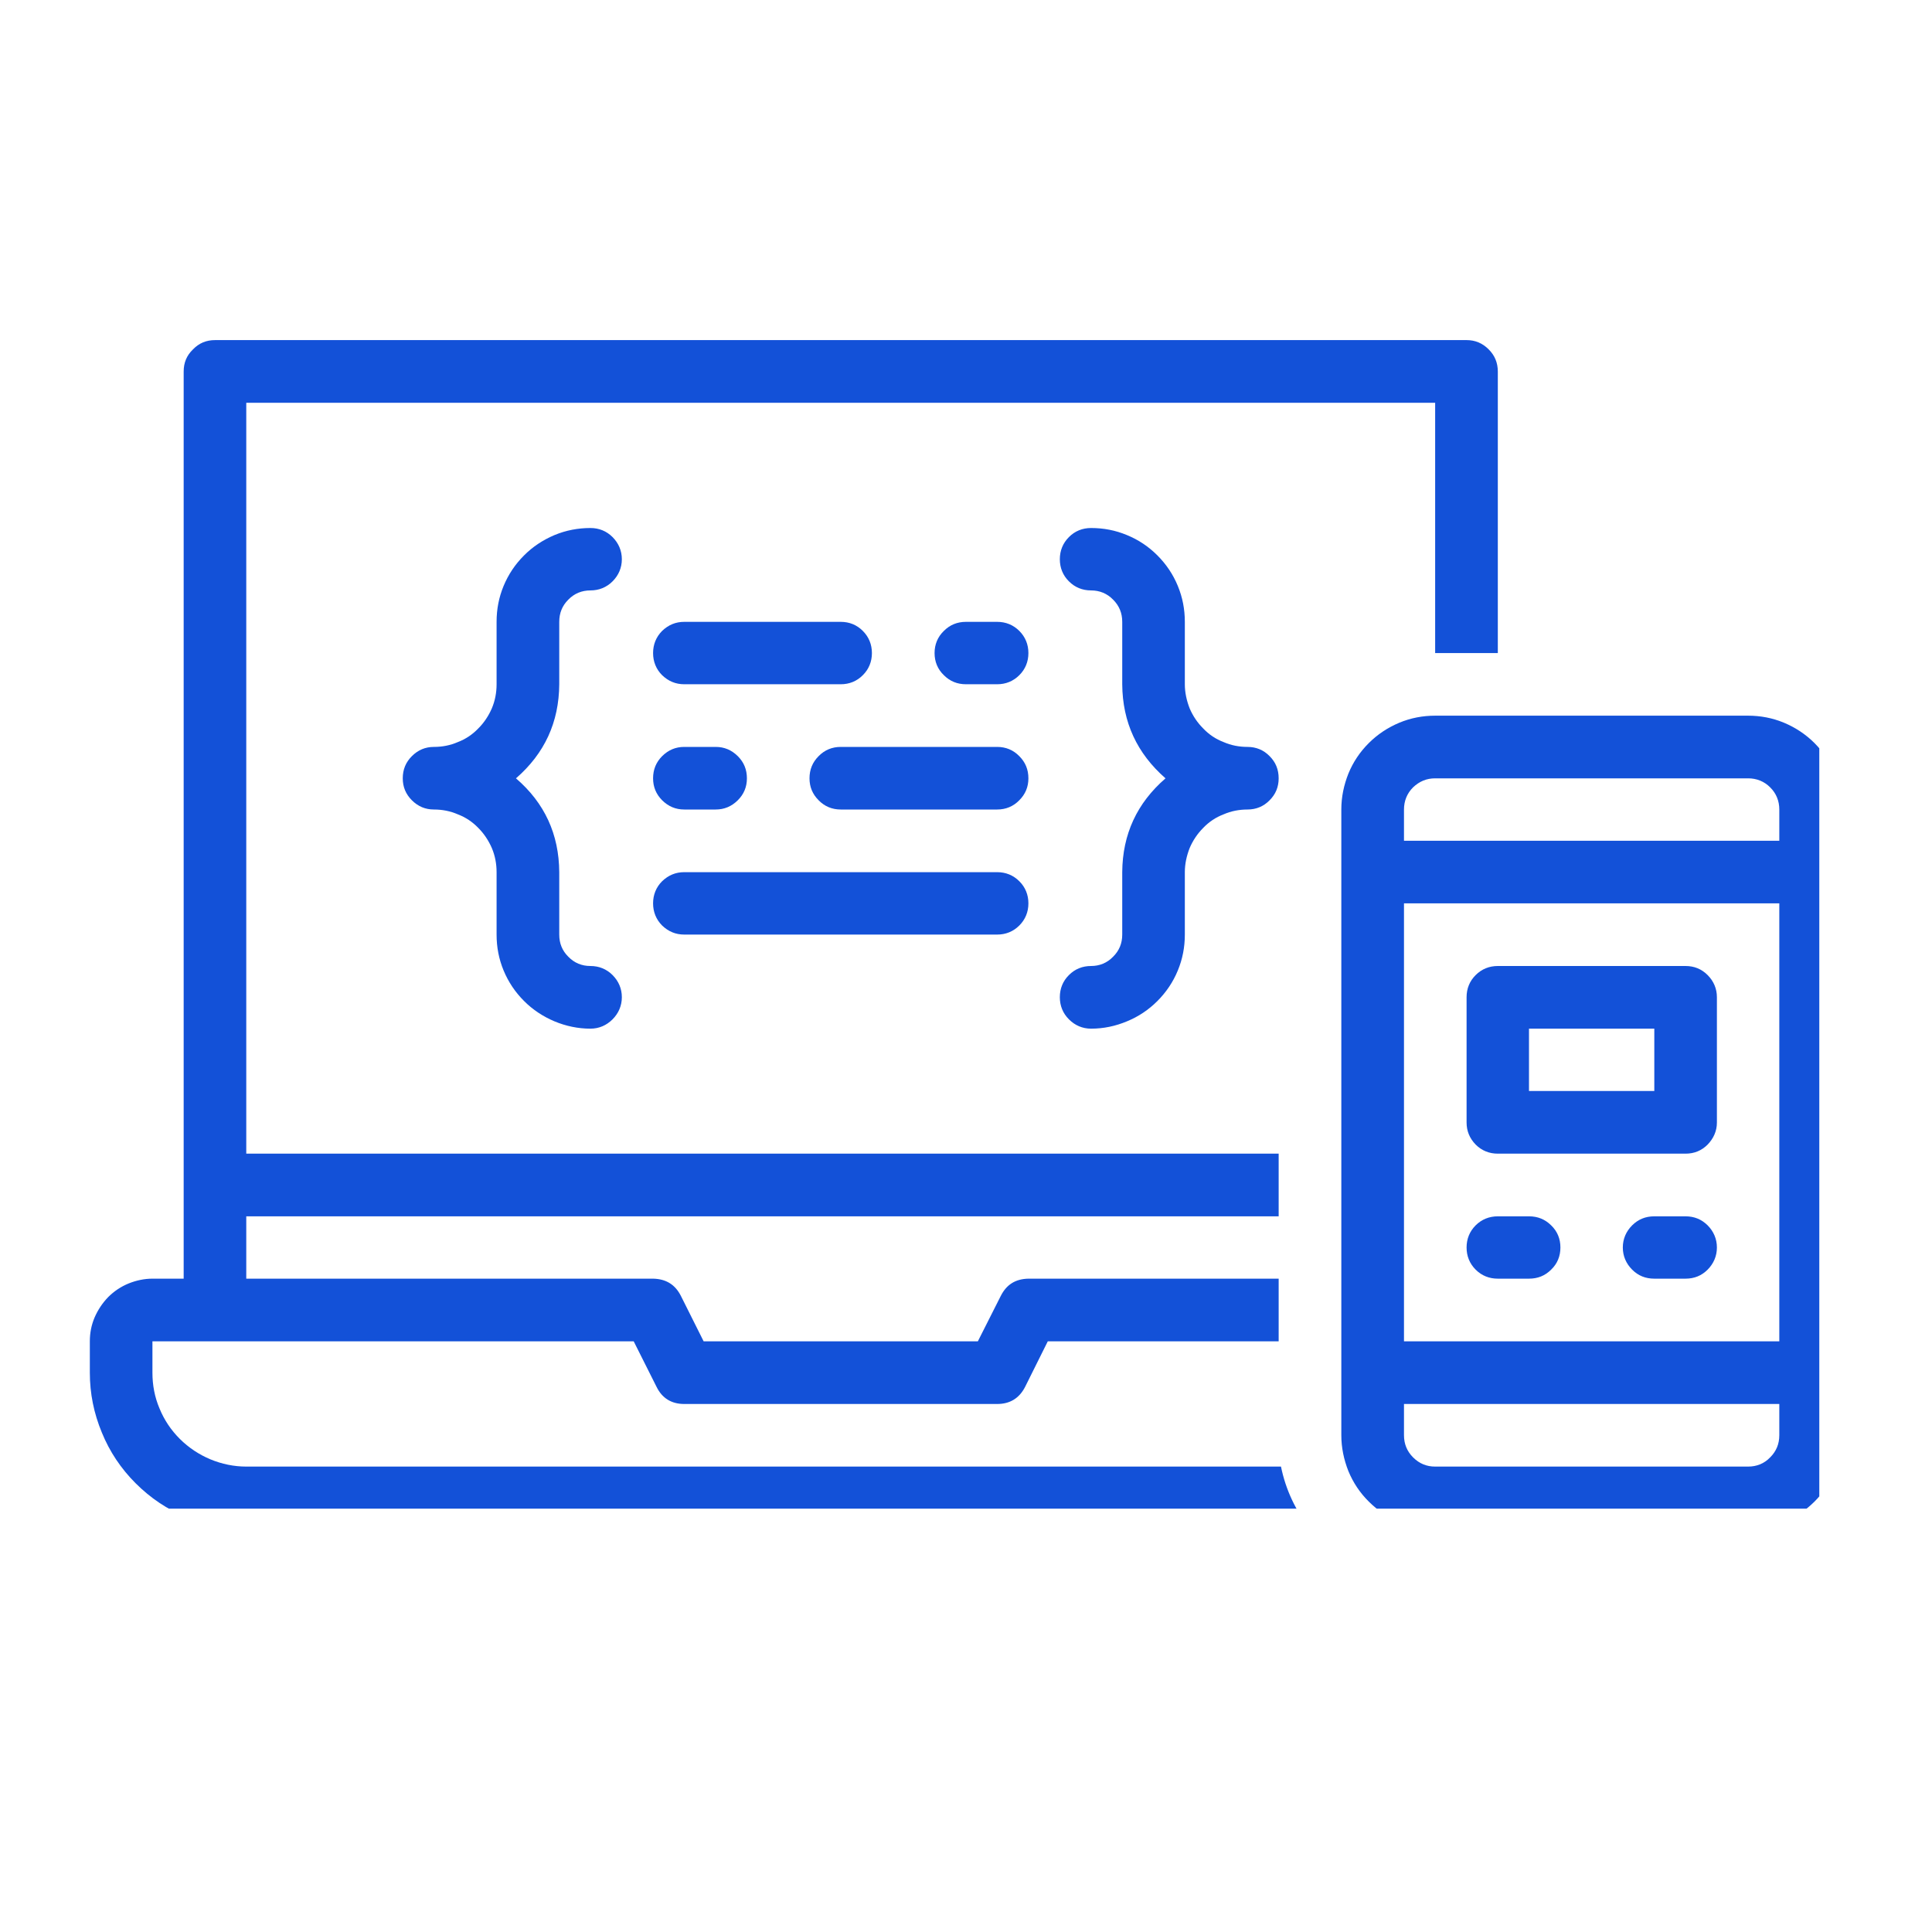 <svg xmlns="http://www.w3.org/2000/svg" xmlns:xlink="http://www.w3.org/1999/xlink" width="40" zoomAndPan="magnify" viewBox="0 0 30 30" height="40" preserveAspectRatio="xMidYMid meet" version="1.0"><defs><clipPath id="eb2cb59362"><path d="M 20 11 L 28.25 11 L 28.25 23.426 L 20 23.426 Z M 20 11 " clip-rule="nonzero"/></clipPath><clipPath id="217d27249d"><path d="M 1.395 5.281 L 24 5.281 L 24 23.426 L 1.395 23.426 Z M 1.395 5.281 " clip-rule="nonzero"/></clipPath></defs><path fill="#1351d8" d="M 10.625 10.625 L 13.055 10.625 C 13.188 10.625 13.305 10.578 13.398 10.484 C 13.492 10.391 13.539 10.273 13.539 10.141 C 13.539 10.008 13.492 9.891 13.398 9.797 C 13.305 9.703 13.188 9.656 13.055 9.656 L 10.625 9.656 C 10.492 9.656 10.379 9.703 10.281 9.797 C 10.188 9.891 10.141 10.008 10.141 10.141 C 10.141 10.273 10.188 10.391 10.281 10.484 C 10.379 10.578 10.492 10.625 10.625 10.625 Z M 10.625 10.625 " fill-opacity="1" fill-rule="nonzero"/><path fill="#1351d8" d="M 15.484 9.656 L 15 9.656 C 14.863 9.656 14.75 9.703 14.656 9.797 C 14.559 9.891 14.512 10.008 14.512 10.141 C 14.512 10.273 14.559 10.391 14.656 10.484 C 14.75 10.578 14.863 10.625 15 10.625 L 15.484 10.625 C 15.617 10.625 15.734 10.578 15.828 10.484 C 15.922 10.391 15.969 10.273 15.969 10.141 C 15.969 10.008 15.922 9.891 15.828 9.797 C 15.734 9.703 15.617 9.656 15.484 9.656 Z M 15.484 9.656 " fill-opacity="1" fill-rule="nonzero"/><path fill="#1351d8" d="M 10.625 12.57 L 11.113 12.57 C 11.246 12.57 11.359 12.523 11.457 12.426 C 11.551 12.332 11.598 12.219 11.598 12.086 C 11.598 11.949 11.551 11.836 11.457 11.742 C 11.359 11.645 11.246 11.598 11.113 11.598 L 10.625 11.598 C 10.492 11.598 10.379 11.645 10.281 11.742 C 10.188 11.836 10.141 11.949 10.141 12.086 C 10.141 12.219 10.188 12.332 10.281 12.426 C 10.379 12.523 10.492 12.57 10.625 12.57 Z M 10.625 12.57 " fill-opacity="1" fill-rule="nonzero"/><path fill="#1351d8" d="M 15.484 11.598 L 13.055 11.598 C 12.922 11.598 12.805 11.645 12.711 11.742 C 12.617 11.836 12.57 11.949 12.57 12.086 C 12.57 12.219 12.617 12.332 12.711 12.426 C 12.805 12.523 12.922 12.57 13.055 12.57 L 15.484 12.57 C 15.617 12.57 15.734 12.523 15.828 12.426 C 15.922 12.332 15.969 12.219 15.969 12.086 C 15.969 11.949 15.922 11.836 15.828 11.742 C 15.734 11.645 15.617 11.598 15.484 11.598 Z M 15.484 11.598 " fill-opacity="1" fill-rule="nonzero"/><path fill="#1351d8" d="M 10.625 14.512 L 15.484 14.512 C 15.617 14.512 15.734 14.465 15.828 14.371 C 15.922 14.277 15.969 14.16 15.969 14.027 C 15.969 13.895 15.922 13.777 15.828 13.684 C 15.734 13.59 15.617 13.543 15.484 13.543 L 10.625 13.543 C 10.492 13.543 10.379 13.59 10.281 13.684 C 10.188 13.777 10.141 13.895 10.141 14.027 C 10.141 14.16 10.188 14.277 10.281 14.371 C 10.379 14.465 10.492 14.512 10.625 14.512 Z M 10.625 14.512 " fill-opacity="1" fill-rule="nonzero"/><path fill="#1351d8" d="M 17.426 13.543 L 17.426 14.512 C 17.426 14.648 17.379 14.762 17.285 14.855 C 17.191 14.953 17.074 15 16.941 15 C 16.809 15 16.691 15.047 16.598 15.141 C 16.504 15.234 16.457 15.352 16.457 15.484 C 16.457 15.617 16.504 15.734 16.598 15.828 C 16.691 15.922 16.809 15.973 16.941 15.973 C 17.137 15.973 17.32 15.934 17.5 15.859 C 17.68 15.785 17.836 15.68 17.973 15.543 C 18.109 15.406 18.215 15.25 18.289 15.07 C 18.363 14.891 18.398 14.707 18.398 14.512 L 18.398 13.543 C 18.398 13.414 18.426 13.289 18.473 13.168 C 18.523 13.051 18.594 12.945 18.684 12.855 C 18.773 12.762 18.879 12.691 19 12.645 C 19.117 12.594 19.242 12.57 19.371 12.57 C 19.504 12.57 19.621 12.523 19.715 12.426 C 19.809 12.332 19.855 12.219 19.855 12.086 C 19.855 11.949 19.809 11.836 19.715 11.742 C 19.621 11.645 19.504 11.598 19.371 11.598 C 19.242 11.598 19.117 11.574 19 11.523 C 18.879 11.477 18.773 11.406 18.684 11.312 C 18.594 11.223 18.523 11.117 18.473 11 C 18.426 10.879 18.398 10.754 18.398 10.625 L 18.398 9.656 C 18.398 9.461 18.363 9.277 18.289 9.098 C 18.215 8.918 18.109 8.762 17.973 8.625 C 17.836 8.488 17.68 8.383 17.5 8.309 C 17.32 8.234 17.137 8.199 16.941 8.199 C 16.809 8.199 16.691 8.246 16.598 8.34 C 16.504 8.434 16.457 8.551 16.457 8.684 C 16.457 8.816 16.504 8.934 16.598 9.027 C 16.691 9.121 16.809 9.168 16.941 9.168 C 17.074 9.168 17.191 9.215 17.285 9.312 C 17.379 9.406 17.426 9.52 17.426 9.656 L 17.426 10.625 C 17.43 11.215 17.656 11.699 18.098 12.086 C 17.656 12.469 17.43 12.953 17.426 13.543 Z M 17.426 13.543 " fill-opacity="1" fill-rule="nonzero"/><path fill="#1351d8" d="M 8.684 10.625 L 8.684 9.656 C 8.684 9.52 8.73 9.406 8.824 9.312 C 8.918 9.215 9.035 9.168 9.168 9.168 C 9.301 9.168 9.418 9.121 9.512 9.027 C 9.605 8.934 9.656 8.816 9.656 8.684 C 9.656 8.551 9.605 8.434 9.512 8.34 C 9.418 8.246 9.301 8.199 9.168 8.199 C 8.977 8.199 8.789 8.234 8.609 8.309 C 8.434 8.383 8.273 8.488 8.137 8.625 C 8 8.762 7.895 8.918 7.82 9.098 C 7.746 9.277 7.711 9.461 7.711 9.656 L 7.711 10.625 C 7.711 10.754 7.688 10.879 7.637 11 C 7.586 11.117 7.516 11.223 7.426 11.312 C 7.336 11.406 7.23 11.477 7.109 11.523 C 6.992 11.574 6.867 11.598 6.738 11.598 C 6.605 11.598 6.492 11.645 6.395 11.742 C 6.301 11.836 6.254 11.949 6.254 12.086 C 6.254 12.219 6.301 12.332 6.395 12.426 C 6.492 12.523 6.605 12.57 6.738 12.57 C 6.867 12.57 6.992 12.594 7.109 12.645 C 7.23 12.691 7.336 12.762 7.426 12.855 C 7.516 12.945 7.586 13.051 7.637 13.168 C 7.688 13.289 7.711 13.414 7.711 13.543 L 7.711 14.512 C 7.711 14.707 7.746 14.891 7.82 15.07 C 7.895 15.25 8 15.406 8.137 15.543 C 8.273 15.68 8.434 15.785 8.609 15.859 C 8.789 15.934 8.977 15.973 9.168 15.973 C 9.301 15.973 9.418 15.922 9.512 15.828 C 9.605 15.734 9.656 15.617 9.656 15.484 C 9.656 15.352 9.605 15.234 9.512 15.141 C 9.418 15.047 9.301 15 9.168 15 C 9.035 15 8.918 14.953 8.824 14.855 C 8.73 14.762 8.684 14.648 8.684 14.512 L 8.684 13.543 C 8.68 12.953 8.457 12.469 8.012 12.086 C 8.457 11.699 8.68 11.215 8.684 10.625 Z M 8.684 10.625 " fill-opacity="1" fill-rule="nonzero"/><g clip-path="url(#eb2cb59362)"><path fill="#1351d8" d="M 27.145 11.113 L 22.285 11.113 C 22.094 11.113 21.906 11.148 21.727 11.223 C 21.551 11.297 21.391 11.402 21.254 11.539 C 21.117 11.676 21.012 11.832 20.938 12.012 C 20.867 12.191 20.828 12.375 20.828 12.57 L 20.828 22.285 C 20.828 22.48 20.867 22.664 20.938 22.844 C 21.012 23.023 21.117 23.18 21.254 23.316 C 21.391 23.453 21.551 23.559 21.727 23.633 C 21.906 23.707 22.094 23.742 22.285 23.742 L 27.145 23.742 C 27.336 23.742 27.523 23.707 27.703 23.633 C 27.879 23.559 28.039 23.453 28.176 23.316 C 28.312 23.18 28.418 23.023 28.492 22.844 C 28.566 22.664 28.602 22.48 28.602 22.285 L 28.602 12.57 C 28.602 12.375 28.566 12.191 28.492 12.012 C 28.418 11.832 28.312 11.676 28.176 11.539 C 28.039 11.402 27.879 11.297 27.703 11.223 C 27.523 11.148 27.336 11.113 27.145 11.113 Z M 21.801 14.027 L 27.629 14.027 L 27.629 20.828 L 21.801 20.828 Z M 22.285 12.086 L 27.145 12.086 C 27.277 12.086 27.395 12.133 27.488 12.227 C 27.582 12.32 27.629 12.438 27.629 12.57 L 27.629 13.055 L 21.801 13.055 L 21.801 12.57 C 21.801 12.438 21.848 12.32 21.941 12.227 C 22.039 12.133 22.152 12.086 22.285 12.086 Z M 27.145 22.773 L 22.285 22.773 C 22.152 22.773 22.039 22.727 21.941 22.629 C 21.848 22.535 21.801 22.422 21.801 22.285 L 21.801 21.801 L 27.629 21.801 L 27.629 22.285 C 27.629 22.422 27.582 22.535 27.488 22.629 C 27.395 22.727 27.277 22.773 27.145 22.773 Z M 27.145 22.773 " fill-opacity="1" fill-rule="nonzero"/></g><path fill="#1351d8" d="M 26.172 15 L 23.258 15 C 23.125 15 23.008 15.047 22.914 15.141 C 22.82 15.234 22.773 15.352 22.773 15.484 L 22.773 17.43 C 22.773 17.562 22.82 17.676 22.914 17.773 C 23.008 17.867 23.125 17.914 23.258 17.914 L 26.172 17.914 C 26.309 17.914 26.422 17.867 26.516 17.773 C 26.609 17.676 26.66 17.562 26.66 17.43 L 26.66 15.484 C 26.66 15.352 26.609 15.234 26.516 15.141 C 26.422 15.047 26.309 15 26.172 15 Z M 25.688 16.941 L 23.742 16.941 L 23.742 15.973 L 25.688 15.973 Z M 25.688 16.941 " fill-opacity="1" fill-rule="nonzero"/><path fill="#1351d8" d="M 23.742 18.887 L 23.258 18.887 C 23.125 18.887 23.008 18.934 22.914 19.027 C 22.82 19.121 22.773 19.238 22.773 19.371 C 22.773 19.504 22.82 19.621 22.914 19.715 C 23.008 19.809 23.125 19.855 23.258 19.855 L 23.742 19.855 C 23.879 19.855 23.992 19.809 24.086 19.715 C 24.184 19.621 24.23 19.504 24.23 19.371 C 24.23 19.238 24.184 19.121 24.086 19.027 C 23.992 18.934 23.879 18.887 23.742 18.887 Z M 23.742 18.887 " fill-opacity="1" fill-rule="nonzero"/><path fill="#1351d8" d="M 26.172 18.887 L 25.688 18.887 C 25.551 18.887 25.438 18.934 25.344 19.027 C 25.25 19.121 25.199 19.238 25.199 19.371 C 25.199 19.504 25.25 19.621 25.344 19.715 C 25.438 19.809 25.551 19.855 25.688 19.855 L 26.172 19.855 C 26.309 19.855 26.422 19.809 26.516 19.715 C 26.609 19.621 26.66 19.504 26.66 19.371 C 26.66 19.238 26.609 19.121 26.516 19.027 C 26.422 18.934 26.309 18.887 26.172 18.887 Z M 26.172 18.887 " fill-opacity="1" fill-rule="nonzero"/><g clip-path="url(#217d27249d)"><path fill="#1351d8" d="M 3.824 22.773 C 3.633 22.773 3.445 22.734 3.266 22.66 C 3.09 22.586 2.93 22.48 2.793 22.344 C 2.656 22.207 2.551 22.051 2.477 21.871 C 2.402 21.695 2.367 21.508 2.367 21.316 L 2.367 20.828 L 9.84 20.828 L 10.195 21.535 C 10.281 21.711 10.426 21.801 10.625 21.801 L 15.484 21.801 C 15.684 21.801 15.828 21.711 15.918 21.535 L 16.27 20.828 L 19.855 20.828 L 19.855 19.855 L 15.969 19.855 C 15.77 19.859 15.629 19.945 15.539 20.125 L 15.184 20.828 L 10.926 20.828 L 10.574 20.125 C 10.484 19.945 10.34 19.859 10.141 19.855 L 3.824 19.855 L 3.824 18.887 L 19.855 18.887 L 19.855 17.914 L 3.824 17.914 L 3.824 6.254 L 22.285 6.254 L 22.285 10.141 L 23.258 10.141 L 23.258 5.77 C 23.258 5.633 23.211 5.52 23.117 5.426 C 23.02 5.328 22.906 5.281 22.773 5.281 L 3.34 5.281 C 3.203 5.281 3.09 5.328 2.996 5.426 C 2.898 5.52 2.852 5.633 2.852 5.77 L 2.852 19.855 L 2.367 19.855 C 2.238 19.855 2.113 19.883 1.996 19.93 C 1.875 19.98 1.77 20.051 1.68 20.141 C 1.59 20.234 1.52 20.34 1.469 20.457 C 1.418 20.578 1.395 20.699 1.395 20.828 L 1.395 21.316 C 1.395 21.637 1.457 21.945 1.582 22.246 C 1.703 22.543 1.879 22.805 2.105 23.031 C 2.336 23.262 2.598 23.438 2.895 23.559 C 3.191 23.684 3.504 23.742 3.824 23.742 L 20.344 23.742 C 20.117 23.457 19.965 23.133 19.891 22.773 Z M 3.824 22.773 " fill-opacity="1" fill-rule="nonzero"/></g></svg>